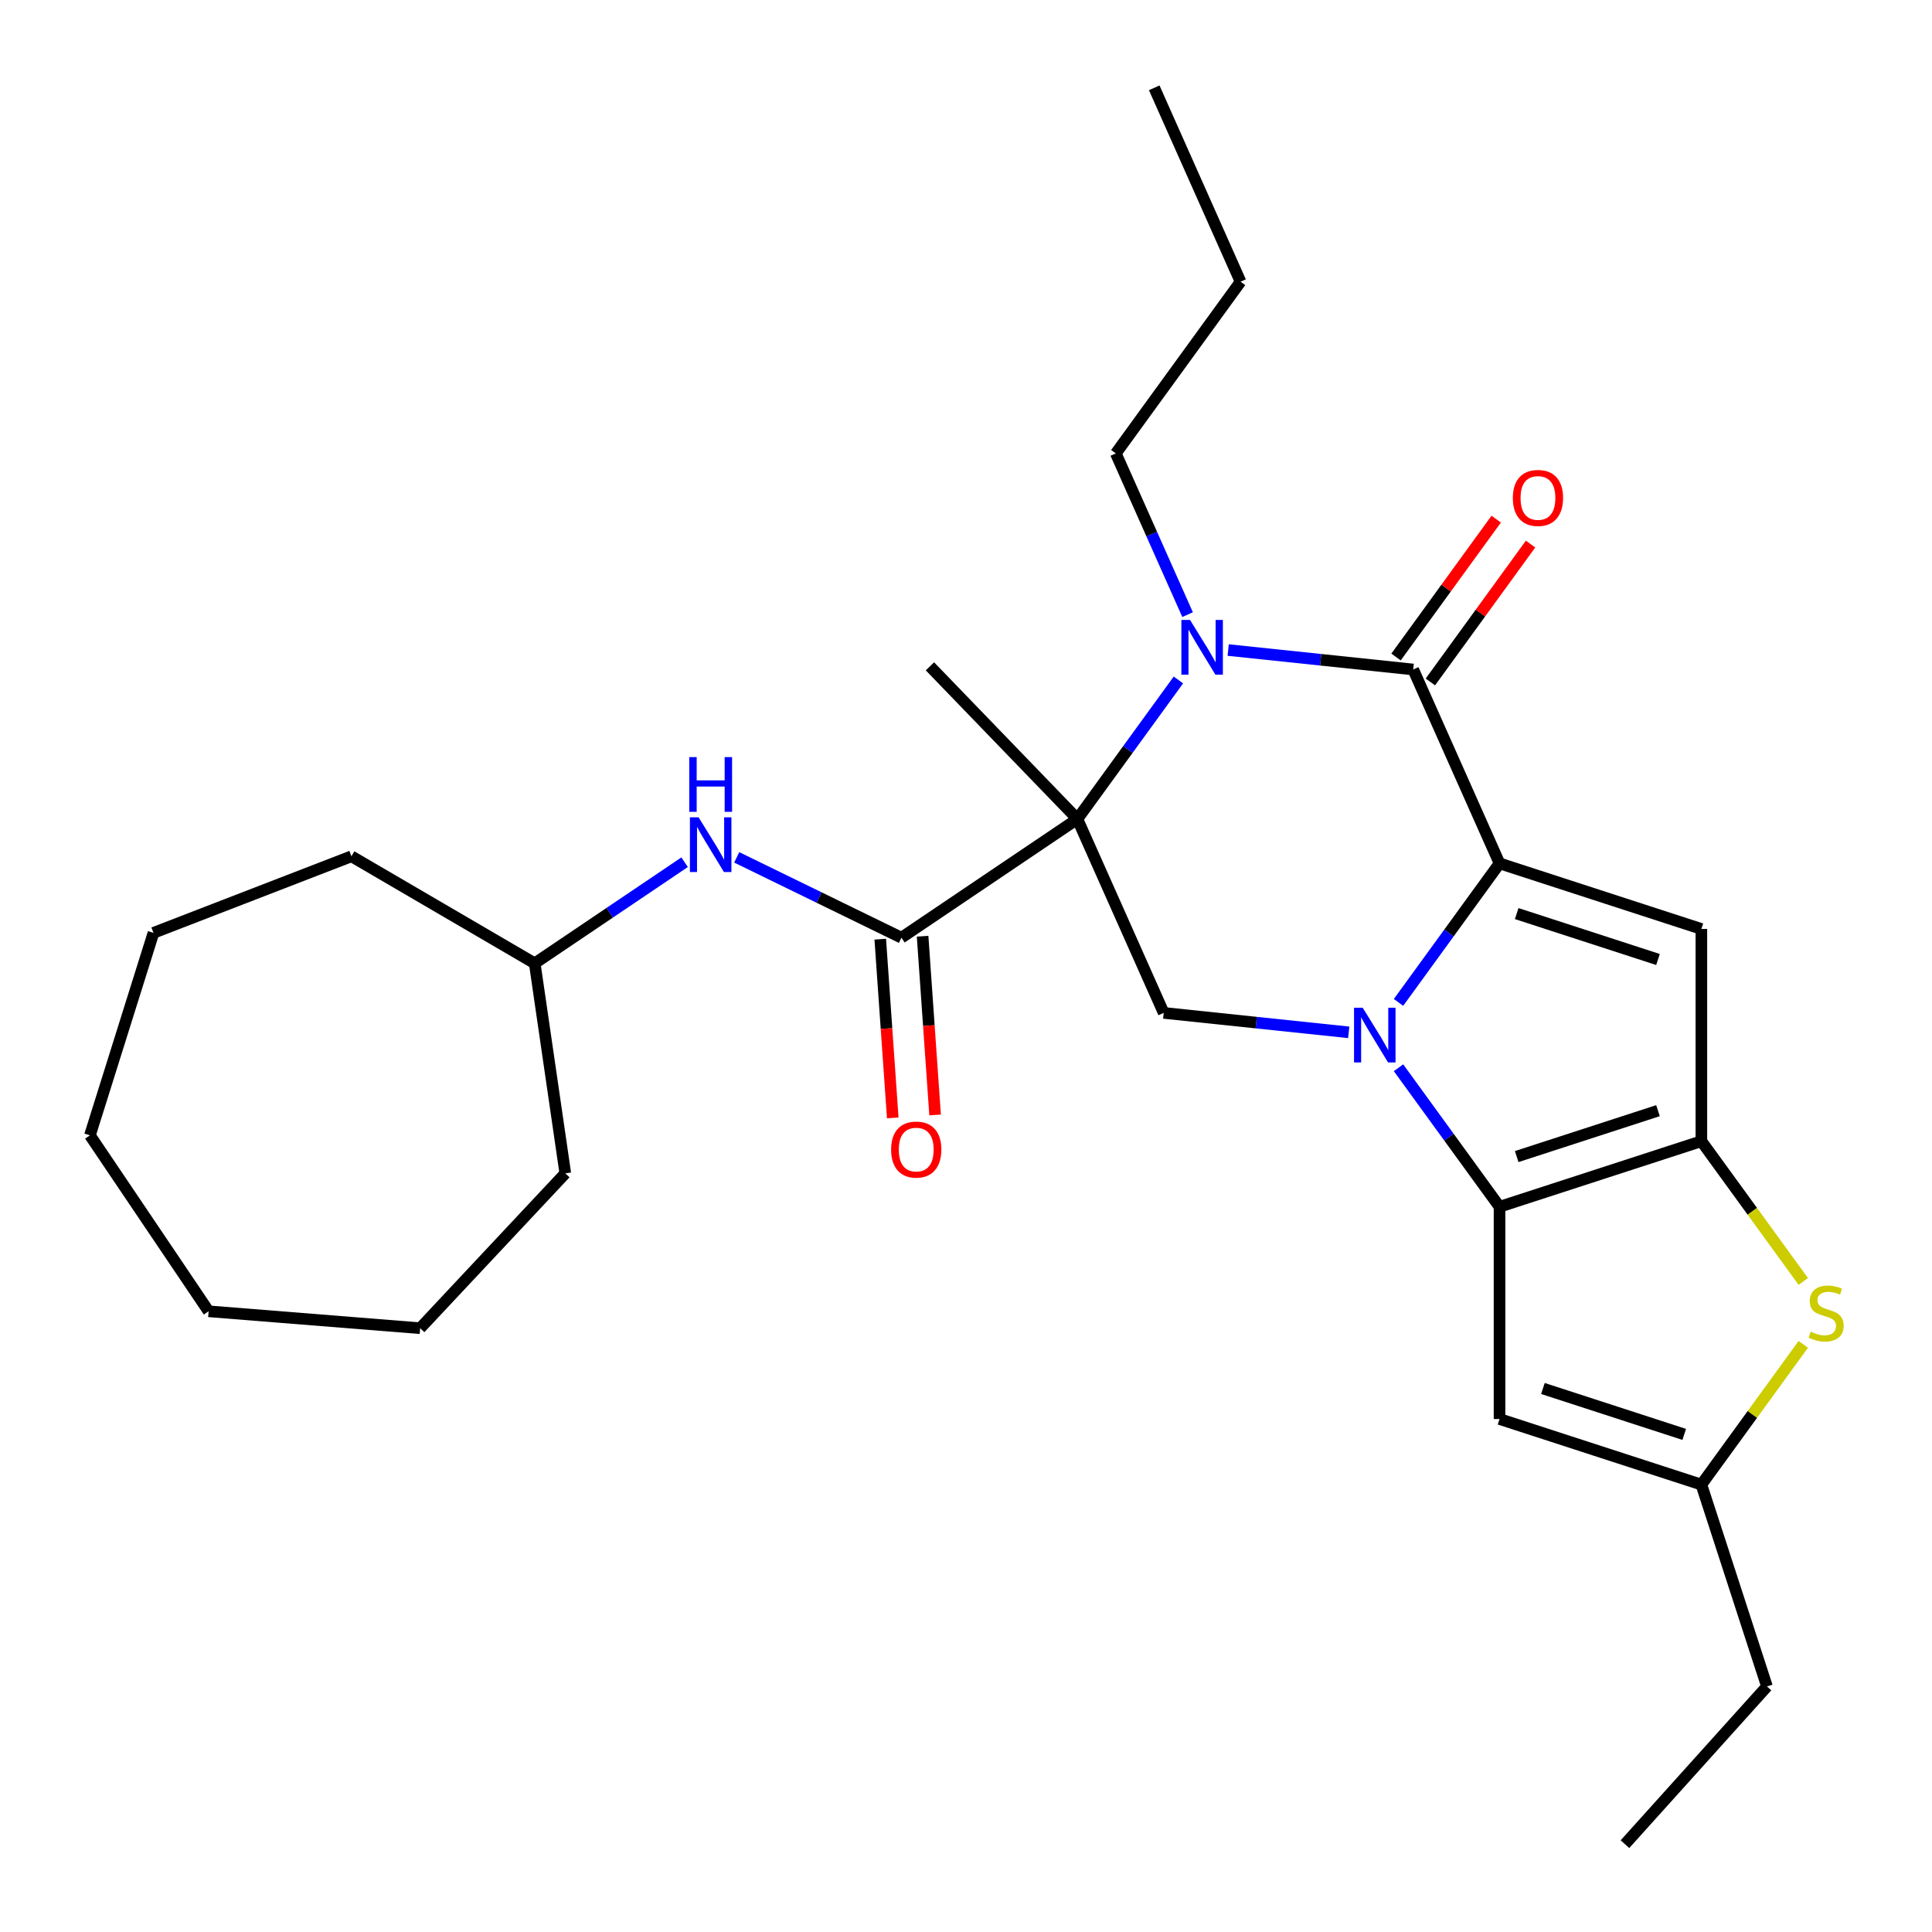 <?xml version='1.0' encoding='iso-8859-1'?>
<svg version='1.1' baseProfile='full'
              xmlns='http://www.w3.org/2000/svg'
                      xmlns:rdkit='http://www.rdkit.org/xml'
                      xmlns:xlink='http://www.w3.org/1999/xlink'
                  xml:space='preserve'
width='1000px' height='1000px' viewBox='0 0 1000 1000'>
<!-- END OF HEADER -->
<rect style='opacity:1.0;fill:#FFFFFF;stroke:none' width='1000' height='1000' x='0' y='0'> </rect>
<path class='bond-0' d='M 723.867,518.849 L 750.011,482.865' style='fill:none;fill-rule:evenodd;stroke:#0000FF;stroke-width:6px;stroke-linecap:butt;stroke-linejoin:miter;stroke-opacity:1' />
<path class='bond-0' d='M 750.011,482.865 L 776.154,446.882' style='fill:none;fill-rule:evenodd;stroke:#000000;stroke-width:6px;stroke-linecap:butt;stroke-linejoin:miter;stroke-opacity:1' />
<path class='bond-2' d='M 723.867,552.662 L 750.011,588.646' style='fill:none;fill-rule:evenodd;stroke:#0000FF;stroke-width:6px;stroke-linecap:butt;stroke-linejoin:miter;stroke-opacity:1' />
<path class='bond-2' d='M 750.011,588.646 L 776.154,624.629' style='fill:none;fill-rule:evenodd;stroke:#000000;stroke-width:6px;stroke-linecap:butt;stroke-linejoin:miter;stroke-opacity:1' />
<path class='bond-8' d='M 698.097,534.338 L 650.214,529.305' style='fill:none;fill-rule:evenodd;stroke:#0000FF;stroke-width:6px;stroke-linecap:butt;stroke-linejoin:miter;stroke-opacity:1' />
<path class='bond-8' d='M 650.214,529.305 L 602.331,524.273' style='fill:none;fill-rule:evenodd;stroke:#000000;stroke-width:6px;stroke-linecap:butt;stroke-linejoin:miter;stroke-opacity:1' />
<path class='bond-4' d='M 776.154,446.882 L 731.473,346.525' style='fill:none;fill-rule:evenodd;stroke:#000000;stroke-width:6px;stroke-linecap:butt;stroke-linejoin:miter;stroke-opacity:1' />
<path class='bond-6' d='M 776.154,446.882 L 880.632,480.828' style='fill:none;fill-rule:evenodd;stroke:#000000;stroke-width:6px;stroke-linecap:butt;stroke-linejoin:miter;stroke-opacity:1' />
<path class='bond-6' d='M 785.037,472.869 L 858.171,496.632' style='fill:none;fill-rule:evenodd;stroke:#000000;stroke-width:6px;stroke-linecap:butt;stroke-linejoin:miter;stroke-opacity:1' />
<path class='bond-1' d='M 557.65,423.916 L 602.331,524.273' style='fill:none;fill-rule:evenodd;stroke:#000000;stroke-width:6px;stroke-linecap:butt;stroke-linejoin:miter;stroke-opacity:1' />
<path class='bond-3' d='M 557.65,423.916 L 583.793,387.932' style='fill:none;fill-rule:evenodd;stroke:#000000;stroke-width:6px;stroke-linecap:butt;stroke-linejoin:miter;stroke-opacity:1' />
<path class='bond-3' d='M 583.793,387.932 L 609.937,351.948' style='fill:none;fill-rule:evenodd;stroke:#0000FF;stroke-width:6px;stroke-linecap:butt;stroke-linejoin:miter;stroke-opacity:1' />
<path class='bond-7' d='M 557.65,423.916 L 466.576,485.346' style='fill:none;fill-rule:evenodd;stroke:#000000;stroke-width:6px;stroke-linecap:butt;stroke-linejoin:miter;stroke-opacity:1' />
<path class='bond-15' d='M 557.65,423.916 L 481.338,344.893' style='fill:none;fill-rule:evenodd;stroke:#000000;stroke-width:6px;stroke-linecap:butt;stroke-linejoin:miter;stroke-opacity:1' />
<path class='bond-5' d='M 776.154,624.629 L 880.632,590.683' style='fill:none;fill-rule:evenodd;stroke:#000000;stroke-width:6px;stroke-linecap:butt;stroke-linejoin:miter;stroke-opacity:1' />
<path class='bond-5' d='M 785.037,598.642 L 858.171,574.879' style='fill:none;fill-rule:evenodd;stroke:#000000;stroke-width:6px;stroke-linecap:butt;stroke-linejoin:miter;stroke-opacity:1' />
<path class='bond-10' d='M 776.154,624.629 L 776.154,734.484' style='fill:none;fill-rule:evenodd;stroke:#000000;stroke-width:6px;stroke-linecap:butt;stroke-linejoin:miter;stroke-opacity:1' />
<path class='bond-16' d='M 614.693,318.136 L 596.116,276.41' style='fill:none;fill-rule:evenodd;stroke:#0000FF;stroke-width:6px;stroke-linecap:butt;stroke-linejoin:miter;stroke-opacity:1' />
<path class='bond-16' d='M 596.116,276.41 L 577.538,234.685' style='fill:none;fill-rule:evenodd;stroke:#000000;stroke-width:6px;stroke-linecap:butt;stroke-linejoin:miter;stroke-opacity:1' />
<path class='bond-29' d='M 635.707,336.459 L 683.59,341.492' style='fill:none;fill-rule:evenodd;stroke:#0000FF;stroke-width:6px;stroke-linecap:butt;stroke-linejoin:miter;stroke-opacity:1' />
<path class='bond-29' d='M 683.59,341.492 L 731.473,346.525' style='fill:none;fill-rule:evenodd;stroke:#000000;stroke-width:6px;stroke-linecap:butt;stroke-linejoin:miter;stroke-opacity:1' />
<path class='bond-13' d='M 740.36,352.982 L 766.286,317.298' style='fill:none;fill-rule:evenodd;stroke:#000000;stroke-width:6px;stroke-linecap:butt;stroke-linejoin:miter;stroke-opacity:1' />
<path class='bond-13' d='M 766.286,317.298 L 792.211,281.614' style='fill:none;fill-rule:evenodd;stroke:#FF0000;stroke-width:6px;stroke-linecap:butt;stroke-linejoin:miter;stroke-opacity:1' />
<path class='bond-13' d='M 722.585,340.068 L 748.511,304.384' style='fill:none;fill-rule:evenodd;stroke:#000000;stroke-width:6px;stroke-linecap:butt;stroke-linejoin:miter;stroke-opacity:1' />
<path class='bond-13' d='M 748.511,304.384 L 774.437,268.7' style='fill:none;fill-rule:evenodd;stroke:#FF0000;stroke-width:6px;stroke-linecap:butt;stroke-linejoin:miter;stroke-opacity:1' />
<path class='bond-9' d='M 880.632,590.683 L 907.004,626.981' style='fill:none;fill-rule:evenodd;stroke:#000000;stroke-width:6px;stroke-linecap:butt;stroke-linejoin:miter;stroke-opacity:1' />
<path class='bond-9' d='M 907.004,626.981 L 933.376,663.279' style='fill:none;fill-rule:evenodd;stroke:#CCCC00;stroke-width:6px;stroke-linecap:butt;stroke-linejoin:miter;stroke-opacity:1' />
<path class='bond-28' d='M 880.632,590.683 L 880.632,480.828' style='fill:none;fill-rule:evenodd;stroke:#000000;stroke-width:6px;stroke-linecap:butt;stroke-linejoin:miter;stroke-opacity:1' />
<path class='bond-12' d='M 466.576,485.346 L 423.951,464.556' style='fill:none;fill-rule:evenodd;stroke:#000000;stroke-width:6px;stroke-linecap:butt;stroke-linejoin:miter;stroke-opacity:1' />
<path class='bond-12' d='M 423.951,464.556 L 381.326,443.766' style='fill:none;fill-rule:evenodd;stroke:#0000FF;stroke-width:6px;stroke-linecap:butt;stroke-linejoin:miter;stroke-opacity:1' />
<path class='bond-14' d='M 455.618,486.112 L 458.852,532.372' style='fill:none;fill-rule:evenodd;stroke:#000000;stroke-width:6px;stroke-linecap:butt;stroke-linejoin:miter;stroke-opacity:1' />
<path class='bond-14' d='M 458.852,532.372 L 462.087,578.632' style='fill:none;fill-rule:evenodd;stroke:#FF0000;stroke-width:6px;stroke-linecap:butt;stroke-linejoin:miter;stroke-opacity:1' />
<path class='bond-14' d='M 477.535,484.579 L 480.77,530.839' style='fill:none;fill-rule:evenodd;stroke:#000000;stroke-width:6px;stroke-linecap:butt;stroke-linejoin:miter;stroke-opacity:1' />
<path class='bond-14' d='M 480.77,530.839 L 484.005,577.099' style='fill:none;fill-rule:evenodd;stroke:#FF0000;stroke-width:6px;stroke-linecap:butt;stroke-linejoin:miter;stroke-opacity:1' />
<path class='bond-30' d='M 933.376,695.834 L 907.004,732.132' style='fill:none;fill-rule:evenodd;stroke:#CCCC00;stroke-width:6px;stroke-linecap:butt;stroke-linejoin:miter;stroke-opacity:1' />
<path class='bond-30' d='M 907.004,732.132 L 880.632,768.43' style='fill:none;fill-rule:evenodd;stroke:#000000;stroke-width:6px;stroke-linecap:butt;stroke-linejoin:miter;stroke-opacity:1' />
<path class='bond-11' d='M 776.154,734.484 L 880.632,768.43' style='fill:none;fill-rule:evenodd;stroke:#000000;stroke-width:6px;stroke-linecap:butt;stroke-linejoin:miter;stroke-opacity:1' />
<path class='bond-11' d='M 798.615,718.68 L 871.75,742.443' style='fill:none;fill-rule:evenodd;stroke:#000000;stroke-width:6px;stroke-linecap:butt;stroke-linejoin:miter;stroke-opacity:1' />
<path class='bond-18' d='M 880.632,768.43 L 914.579,872.908' style='fill:none;fill-rule:evenodd;stroke:#000000;stroke-width:6px;stroke-linecap:butt;stroke-linejoin:miter;stroke-opacity:1' />
<path class='bond-17' d='M 354.354,446.285 L 315.56,472.452' style='fill:none;fill-rule:evenodd;stroke:#0000FF;stroke-width:6px;stroke-linecap:butt;stroke-linejoin:miter;stroke-opacity:1' />
<path class='bond-17' d='M 315.56,472.452 L 276.767,498.618' style='fill:none;fill-rule:evenodd;stroke:#000000;stroke-width:6px;stroke-linecap:butt;stroke-linejoin:miter;stroke-opacity:1' />
<path class='bond-19' d='M 577.538,234.685 L 642.109,145.811' style='fill:none;fill-rule:evenodd;stroke:#000000;stroke-width:6px;stroke-linecap:butt;stroke-linejoin:miter;stroke-opacity:1' />
<path class='bond-20' d='M 276.767,498.618 L 292.598,607.326' style='fill:none;fill-rule:evenodd;stroke:#000000;stroke-width:6px;stroke-linecap:butt;stroke-linejoin:miter;stroke-opacity:1' />
<path class='bond-21' d='M 276.767,498.618 L 181.905,443.217' style='fill:none;fill-rule:evenodd;stroke:#000000;stroke-width:6px;stroke-linecap:butt;stroke-linejoin:miter;stroke-opacity:1' />
<path class='bond-22' d='M 914.579,872.908 L 841.072,954.545' style='fill:none;fill-rule:evenodd;stroke:#000000;stroke-width:6px;stroke-linecap:butt;stroke-linejoin:miter;stroke-opacity:1' />
<path class='bond-23' d='M 642.109,145.811 L 597.427,45.455' style='fill:none;fill-rule:evenodd;stroke:#000000;stroke-width:6px;stroke-linecap:butt;stroke-linejoin:miter;stroke-opacity:1' />
<path class='bond-25' d='M 292.598,607.326 L 217.477,687.481' style='fill:none;fill-rule:evenodd;stroke:#000000;stroke-width:6px;stroke-linecap:butt;stroke-linejoin:miter;stroke-opacity:1' />
<path class='bond-24' d='M 181.905,443.217 L 79.446,482.841' style='fill:none;fill-rule:evenodd;stroke:#000000;stroke-width:6px;stroke-linecap:butt;stroke-linejoin:miter;stroke-opacity:1' />
<path class='bond-27' d='M 79.446,482.841 L 46.543,587.652' style='fill:none;fill-rule:evenodd;stroke:#000000;stroke-width:6px;stroke-linecap:butt;stroke-linejoin:miter;stroke-opacity:1' />
<path class='bond-26' d='M 217.477,687.481 L 107.973,678.725' style='fill:none;fill-rule:evenodd;stroke:#000000;stroke-width:6px;stroke-linecap:butt;stroke-linejoin:miter;stroke-opacity:1' />
<path class='bond-31' d='M 107.973,678.725 L 46.543,587.652' style='fill:none;fill-rule:evenodd;stroke:#000000;stroke-width:6px;stroke-linecap:butt;stroke-linejoin:miter;stroke-opacity:1' />
<path  class='atom-0' d='M 705.324 521.596
L 714.604 536.596
Q 715.524 538.076, 717.004 540.756
Q 718.484 543.436, 718.564 543.596
L 718.564 521.596
L 722.324 521.596
L 722.324 549.916
L 718.444 549.916
L 708.484 533.516
Q 707.324 531.596, 706.084 529.396
Q 704.884 527.196, 704.524 526.516
L 704.524 549.916
L 700.844 549.916
L 700.844 521.596
L 705.324 521.596
' fill='#0000FF'/>
<path  class='atom-4' d='M 615.96 320.882
L 625.24 335.882
Q 626.16 337.362, 627.64 340.042
Q 629.12 342.722, 629.2 342.882
L 629.2 320.882
L 632.96 320.882
L 632.96 349.202
L 629.08 349.202
L 619.12 332.802
Q 617.96 330.882, 616.72 328.682
Q 615.52 326.482, 615.16 325.802
L 615.16 349.202
L 611.48 349.202
L 611.48 320.882
L 615.96 320.882
' fill='#0000FF'/>
<path  class='atom-10' d='M 937.202 689.276
Q 937.522 689.396, 938.842 689.956
Q 940.162 690.516, 941.602 690.876
Q 943.082 691.196, 944.522 691.196
Q 947.202 691.196, 948.762 689.916
Q 950.322 688.596, 950.322 686.316
Q 950.322 684.756, 949.522 683.796
Q 948.762 682.836, 947.562 682.316
Q 946.362 681.796, 944.362 681.196
Q 941.842 680.436, 940.322 679.716
Q 938.842 678.996, 937.762 677.476
Q 936.722 675.956, 936.722 673.396
Q 936.722 669.836, 939.122 667.636
Q 941.562 665.436, 946.362 665.436
Q 949.642 665.436, 953.362 666.996
L 952.442 670.076
Q 949.042 668.676, 946.482 668.676
Q 943.722 668.676, 942.202 669.836
Q 940.682 670.956, 940.722 672.916
Q 940.722 674.436, 941.482 675.356
Q 942.282 676.276, 943.402 676.796
Q 944.562 677.316, 946.482 677.916
Q 949.042 678.716, 950.562 679.516
Q 952.082 680.316, 953.162 681.956
Q 954.282 683.556, 954.282 686.316
Q 954.282 690.236, 951.642 692.356
Q 949.042 694.436, 944.682 694.436
Q 942.162 694.436, 940.242 693.876
Q 938.362 693.356, 936.122 692.436
L 937.202 689.276
' fill='#CCCC00'/>
<path  class='atom-13' d='M 361.58 423.029
L 370.86 438.029
Q 371.78 439.509, 373.26 442.189
Q 374.74 444.869, 374.82 445.029
L 374.82 423.029
L 378.58 423.029
L 378.58 451.349
L 374.7 451.349
L 364.74 434.949
Q 363.58 433.029, 362.34 430.829
Q 361.14 428.629, 360.78 427.949
L 360.78 451.349
L 357.1 451.349
L 357.1 423.029
L 361.58 423.029
' fill='#0000FF'/>
<path  class='atom-13' d='M 356.76 391.877
L 360.6 391.877
L 360.6 403.917
L 375.08 403.917
L 375.08 391.877
L 378.92 391.877
L 378.92 420.197
L 375.08 420.197
L 375.08 407.117
L 360.6 407.117
L 360.6 420.197
L 356.76 420.197
L 356.76 391.877
' fill='#0000FF'/>
<path  class='atom-14' d='M 783.043 257.731
Q 783.043 250.931, 786.403 247.131
Q 789.763 243.331, 796.043 243.331
Q 802.323 243.331, 805.683 247.131
Q 809.043 250.931, 809.043 257.731
Q 809.043 264.611, 805.643 268.531
Q 802.243 272.411, 796.043 272.411
Q 789.803 272.411, 786.403 268.531
Q 783.043 264.651, 783.043 257.731
M 796.043 269.211
Q 800.363 269.211, 802.683 266.331
Q 805.043 263.411, 805.043 257.731
Q 805.043 252.171, 802.683 249.371
Q 800.363 246.531, 796.043 246.531
Q 791.723 246.531, 789.363 249.331
Q 787.043 252.131, 787.043 257.731
Q 787.043 263.451, 789.363 266.331
Q 791.723 269.211, 796.043 269.211
' fill='#FF0000'/>
<path  class='atom-15' d='M 461.239 595.012
Q 461.239 588.212, 464.599 584.412
Q 467.959 580.612, 474.239 580.612
Q 480.519 580.612, 483.879 584.412
Q 487.239 588.212, 487.239 595.012
Q 487.239 601.892, 483.839 605.812
Q 480.439 609.692, 474.239 609.692
Q 467.999 609.692, 464.599 605.812
Q 461.239 601.932, 461.239 595.012
M 474.239 606.492
Q 478.559 606.492, 480.879 603.612
Q 483.239 600.692, 483.239 595.012
Q 483.239 589.452, 480.879 586.652
Q 478.559 583.812, 474.239 583.812
Q 469.919 583.812, 467.559 586.612
Q 465.239 589.412, 465.239 595.012
Q 465.239 600.732, 467.559 603.612
Q 469.919 606.492, 474.239 606.492
' fill='#FF0000'/>
</svg>
